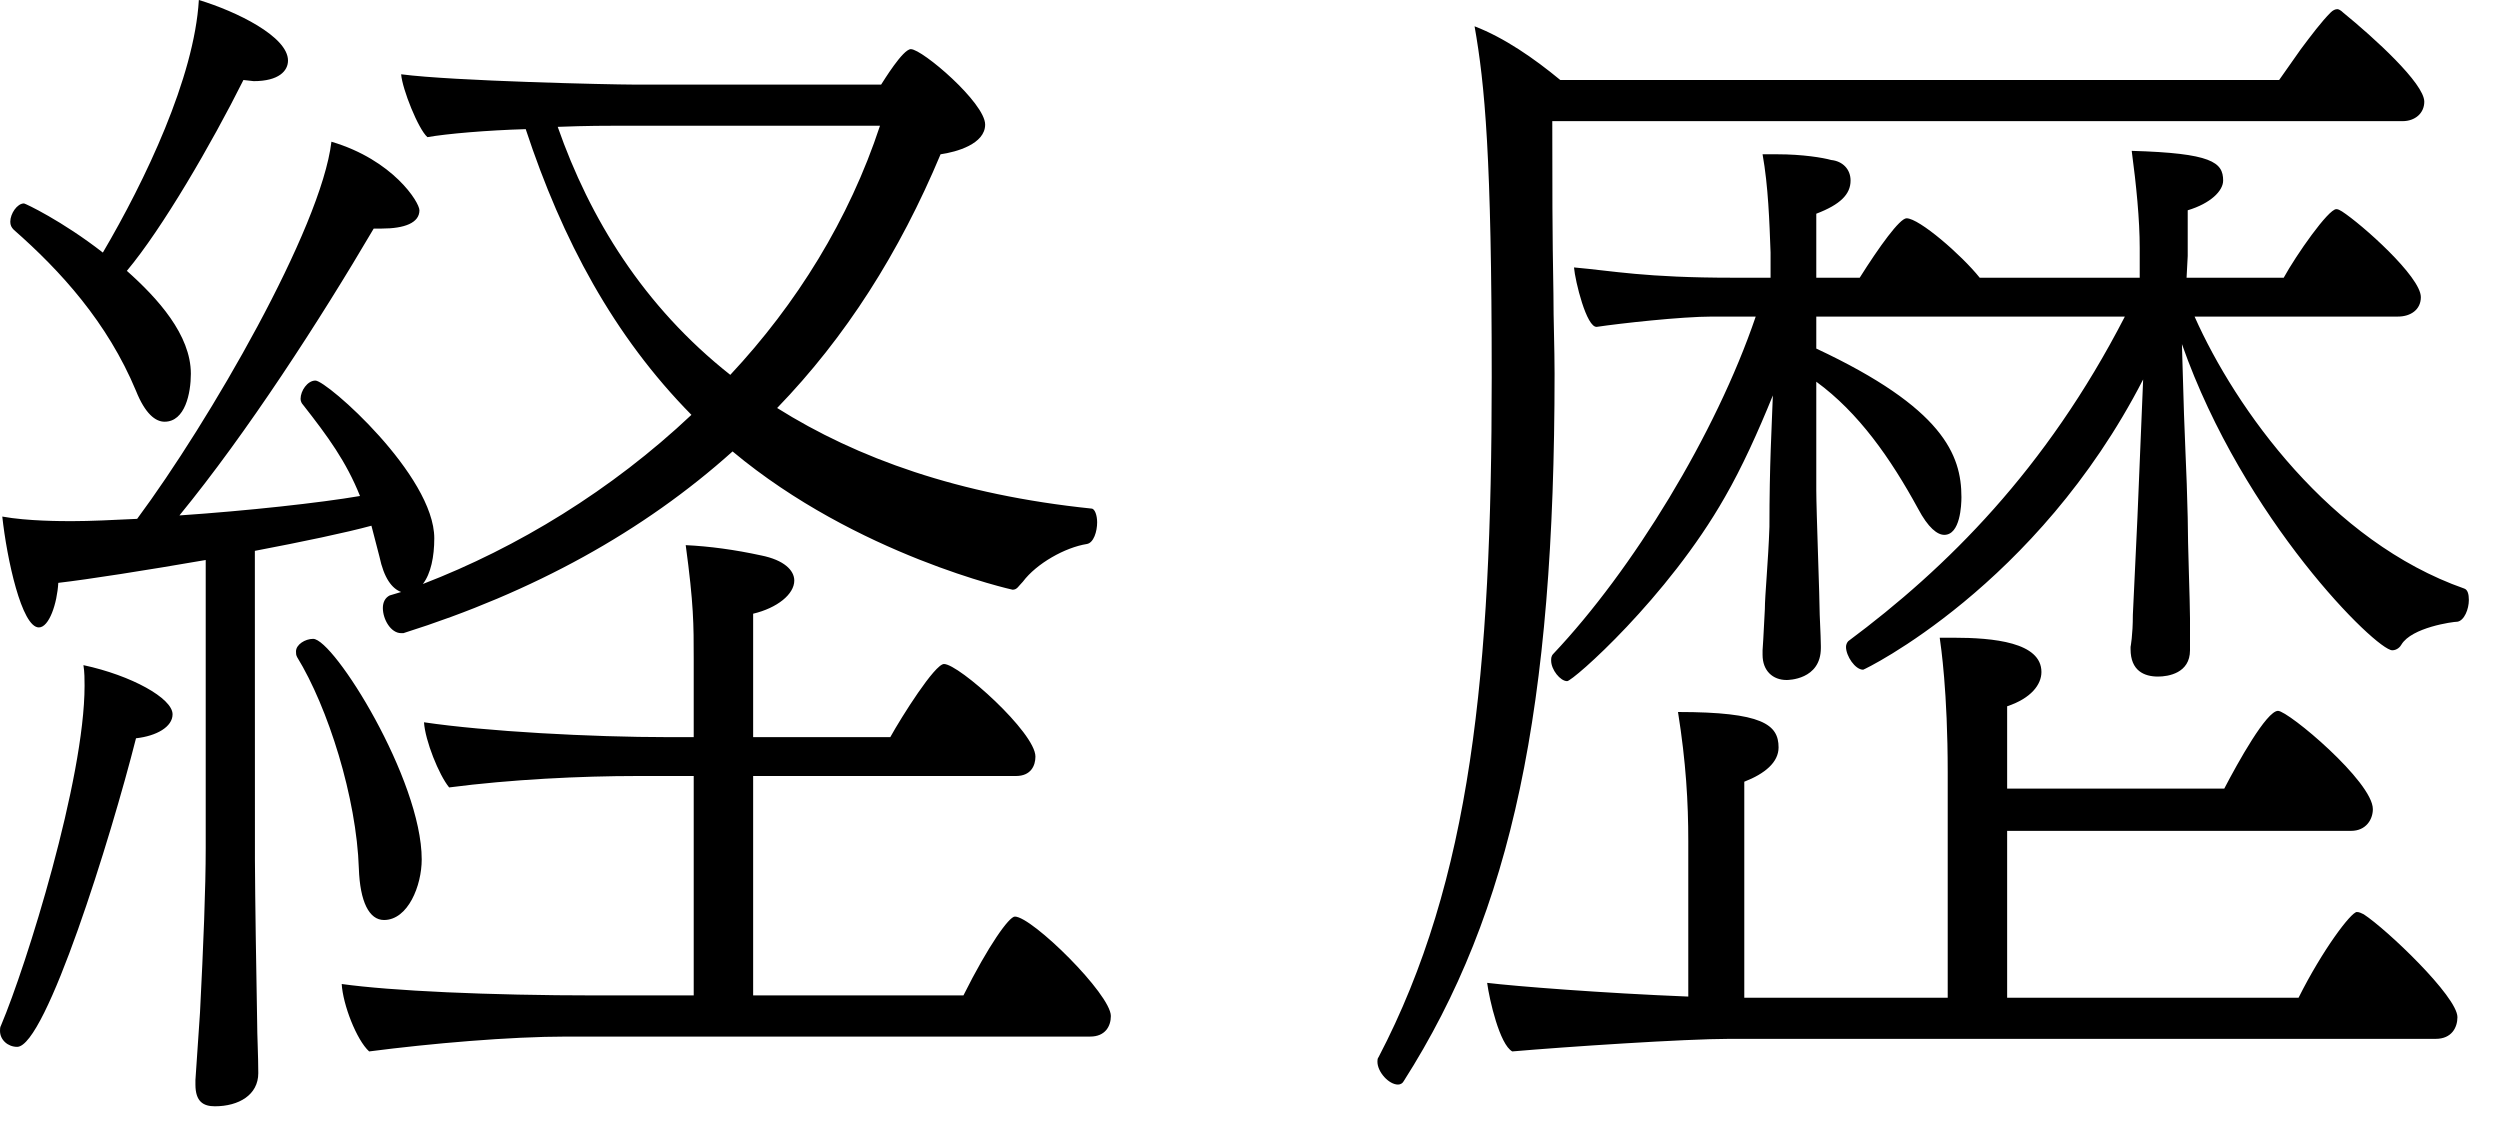 <?xml version="1.0" encoding="UTF-8"?>
<svg width="35px" height="16px" viewBox="0 0 35 16" version="1.1" xmlns="http://www.w3.org/2000/svg" xmlns:xlink="http://www.w3.org/1999/xlink">
    <title>gnav-carrer</title>
    <g id="Page-1" stroke="none" stroke-width="1" fill="none" fill-rule="evenodd">
        <g id="経歴-2" transform="translate(-0.361, -0.356)" fill="#000000" fill-rule="nonzero">
            <path d="M2.665,6.26 C2.953,6.26 3.033,5.86 3.033,5.588 C3.033,5.044 2.569,4.532 2.137,4.148 C2.633,3.556 3.321,2.372 3.769,1.476 L3.913,1.492 L3.913,1.492 C4.265,1.492 4.393,1.348 4.393,1.204 C4.393,0.868 3.673,0.516 3.145,0.356 C3.081,1.444 2.393,2.884 1.801,3.892 C1.225,3.444 0.713,3.204 0.697,3.204 C0.601,3.204 0.505,3.348 0.505,3.46 C0.505,3.508 0.521,3.54 0.553,3.572 C1.209,4.148 1.865,4.868 2.265,5.828 C2.393,6.148 2.537,6.26 2.665,6.26 Z M3.369,15.844 C3.705,15.844 3.977,15.684 3.977,15.38 C3.977,15.14 3.961,14.852 3.961,14.66 C3.947,13.897 3.933,12.965 3.93,12.402 L3.929,8.068 C4.601,7.94 5.209,7.812 5.561,7.716 L5.673,8.148 C5.737,8.452 5.849,8.596 5.977,8.644 L5.817,8.692 C5.753,8.724 5.721,8.788 5.721,8.868 C5.721,9.028 5.833,9.22 5.977,9.22 L6.009,9.22 C7.833,8.644 9.369,7.796 10.617,6.676 C12.361,8.132 14.537,8.612 14.537,8.612 C14.601,8.612 14.617,8.564 14.681,8.5 C14.873,8.244 15.273,8.02 15.577,7.972 C15.673,7.956 15.721,7.796 15.721,7.668 C15.721,7.572 15.689,7.476 15.641,7.476 C13.785,7.284 12.361,6.772 11.241,6.068 C12.201,5.076 12.953,3.892 13.529,2.516 C13.753,2.484 14.153,2.372 14.153,2.1 C14.153,1.796 13.273,1.044 13.113,1.044 C13.001,1.044 12.729,1.492 12.697,1.54 L9.209,1.54 C8.937,1.54 6.713,1.492 5.977,1.396 C5.993,1.604 6.217,2.164 6.345,2.276 C6.617,2.228 7.177,2.18 7.721,2.164 C8.233,3.716 8.953,5.06 10.041,6.164 C8.921,7.22 7.609,8.02 6.281,8.532 C6.393,8.388 6.441,8.148 6.441,7.892 C6.441,7.012 4.937,5.684 4.777,5.684 C4.665,5.684 4.569,5.828 4.569,5.94 C4.569,5.972 4.585,6.004 4.601,6.02 C4.953,6.468 5.209,6.82 5.401,7.3 C4.841,7.396 3.817,7.508 2.873,7.572 C3.817,6.42 4.841,4.836 5.593,3.556 L5.705,3.556 C6.025,3.556 6.233,3.476 6.233,3.3 C6.233,3.188 5.865,2.596 5.001,2.34 C4.857,3.556 3.289,6.26 2.281,7.62 C1.945,7.636 1.625,7.652 1.369,7.652 C1.225,7.652 0.745,7.652 0.393,7.588 C0.457,8.18 0.665,9.14 0.905,9.14 C1.049,9.14 1.161,8.804 1.177,8.516 C1.593,8.468 2.409,8.34 3.241,8.196 L3.241,12.228 C3.241,12.788 3.209,13.588 3.161,14.532 L3.097,15.476 L3.097,15.54 C3.097,15.78 3.209,15.844 3.369,15.844 Z M10.585,5.604 C9.369,4.644 8.617,3.412 8.169,2.132 C8.569,2.116 8.889,2.116 9.033,2.116 L12.681,2.116 C12.249,3.428 11.513,4.612 10.585,5.604 Z M5.529,15.076 C6.393,14.964 7.497,14.868 8.297,14.868 L15.625,14.868 C15.833,14.868 15.913,14.724 15.913,14.58 C15.913,14.276 14.809,13.188 14.569,13.188 C14.489,13.188 14.201,13.588 13.849,14.292 L10.905,14.292 L10.905,11.22 L14.585,11.22 C14.793,11.22 14.857,11.076 14.857,10.948 C14.857,10.612 13.785,9.652 13.577,9.652 C13.449,9.652 12.985,10.388 12.825,10.676 L10.905,10.676 L10.905,8.948 C11.241,8.868 11.481,8.676 11.481,8.484 C11.481,8.34 11.337,8.196 11.017,8.132 C10.649,8.052 10.297,8.004 9.961,7.988 C10.073,8.82 10.073,9.092 10.073,9.588 L10.073,10.676 L9.721,10.676 C8.633,10.676 7.161,10.596 6.297,10.468 C6.313,10.724 6.505,11.204 6.649,11.38 C7.513,11.268 8.489,11.22 9.289,11.22 L10.073,11.22 L10.073,14.292 L8.713,14.292 C7.193,14.292 5.833,14.228 5.145,14.132 C5.161,14.42 5.353,14.916 5.529,15.076 Z M5.737,13.236 C6.073,13.236 6.265,12.756 6.265,12.388 C6.265,11.268 5.033,9.3 4.745,9.3 C4.633,9.3 4.505,9.38 4.505,9.476 C4.505,9.508 4.505,9.524 4.521,9.556 C4.953,10.26 5.353,11.524 5.385,12.516 C5.401,12.98 5.529,13.236 5.737,13.236 Z M0.601,15.012 C1.001,15.012 1.913,12.084 2.265,10.692 C2.553,10.66 2.777,10.532 2.777,10.356 C2.777,10.132 2.201,9.812 1.529,9.668 C1.545,9.764 1.545,9.876 1.545,9.956 C1.545,11.268 0.729,13.876 0.377,14.708 C0.361,14.74 0.361,14.756 0.361,14.788 C0.361,14.916 0.473,15.012 0.601,15.012 Z M19.933,15.54 C19.965,15.54 19.997,15.524 20.013,15.492 C21.533,13.108 22.125,10.26 22.125,5.588 C22.125,5.22 22.109,4.852 22.109,4.468 C22.093,3.588 22.093,2.948 22.093,2.052 L33.997,2.052 C34.173,2.052 34.301,1.94 34.301,1.78 C34.301,1.524 33.597,0.884 33.165,0.532 C33.133,0.5 33.101,0.484 33.085,0.484 C33.053,0.484 33.021,0.5 32.989,0.532 C32.861,0.66 32.717,0.852 32.573,1.044 L32.269,1.476 L22.205,1.476 C21.837,1.172 21.421,0.884 21.005,0.724 C21.149,1.54 21.245,2.548 21.245,5.636 C21.245,9.764 20.957,12.676 19.661,15.156 C19.645,15.172 19.645,15.204 19.645,15.22 C19.645,15.364 19.805,15.54 19.933,15.54 Z M21.533,15.076 C22.269,15.012 23.949,14.9 24.573,14.9 L34.461,14.9 C34.685,14.9 34.765,14.74 34.765,14.596 C34.765,14.308 33.773,13.364 33.453,13.156 C33.421,13.14 33.389,13.124 33.357,13.124 C33.277,13.124 32.877,13.652 32.541,14.324 L28.461,14.324 L28.461,11.988 L33.277,11.988 C33.485,11.988 33.581,11.828 33.581,11.684 C33.581,11.3 32.397,10.308 32.253,10.308 C32.093,10.308 31.693,11.028 31.501,11.396 L28.461,11.396 L28.461,10.244 C28.797,10.132 28.941,9.94 28.941,9.764 C28.941,9.348 28.269,9.284 27.709,9.284 L27.517,9.284 C27.533,9.396 27.629,10.036 27.629,11.172 L27.629,14.324 L24.781,14.324 L24.781,11.3 C25.069,11.188 25.261,11.028 25.261,10.82 C25.261,10.5 25.037,10.324 23.853,10.324 C23.965,11.028 23.997,11.588 23.997,12.132 L23.997,14.308 C22.797,14.26 21.581,14.164 21.181,14.116 C21.213,14.356 21.357,14.98 21.533,15.076 Z M30.908,5.173 C31.773,7.636 33.629,9.46 33.853,9.46 C33.917,9.46 33.965,9.412 33.981,9.38 C34.125,9.14 34.701,9.06 34.765,9.06 C34.861,9.044 34.925,8.884 34.925,8.756 C34.925,8.676 34.909,8.612 34.861,8.596 C32.989,7.94 31.661,6.084 31.085,4.788 L33.933,4.788 C34.109,4.788 34.253,4.692 34.253,4.516 C34.253,4.228 33.421,3.492 33.149,3.316 C33.117,3.3 33.101,3.284 33.069,3.284 C32.957,3.284 32.509,3.924 32.333,4.244 L30.973,4.244 L30.989,3.94 L30.989,3.3 C31.309,3.204 31.485,3.028 31.485,2.884 C31.485,2.628 31.325,2.5 30.205,2.468 C30.269,2.948 30.317,3.428 30.317,3.828 L30.317,4.244 L28.077,4.244 C27.821,3.924 27.229,3.412 27.053,3.412 C26.957,3.412 26.669,3.812 26.397,4.244 L25.789,4.244 L25.789,3.348 C26.125,3.22 26.269,3.076 26.269,2.884 C26.269,2.724 26.157,2.612 25.997,2.596 C25.885,2.564 25.597,2.516 25.245,2.516 L25.037,2.516 C25.117,2.964 25.133,3.46 25.149,3.892 L25.149,4.244 L24.621,4.244 C23.389,4.244 22.941,4.148 22.397,4.1 C22.413,4.292 22.573,4.948 22.717,4.932 C23.037,4.884 23.901,4.788 24.333,4.788 L24.941,4.788 C24.381,6.436 23.213,8.34 22.109,9.508 C22.077,9.54 22.077,9.572 22.077,9.604 C22.077,9.732 22.205,9.892 22.301,9.892 C22.381,9.892 23.709,8.724 24.509,7.316 C24.749,6.9 24.973,6.404 25.181,5.892 C25.165,6.356 25.133,6.852 25.133,7.732 C25.117,8.212 25.069,8.692 25.069,8.884 C25.053,9.236 25.037,9.46 25.037,9.46 L25.037,9.524 C25.037,9.748 25.181,9.876 25.373,9.876 C25.389,9.876 25.853,9.876 25.853,9.428 L25.853,9.4 C25.852,9.345 25.849,9.204 25.837,8.964 C25.837,8.756 25.789,7.492 25.789,7.22 L25.789,5.7 C26.381,6.132 26.829,6.772 27.213,7.476 C27.357,7.748 27.485,7.844 27.581,7.844 C27.805,7.844 27.821,7.428 27.821,7.316 C27.821,6.724 27.565,6.068 25.789,5.236 L25.789,4.788 L30.109,4.788 C29.005,6.932 27.613,8.308 26.237,9.332 C26.221,9.348 26.205,9.38 26.205,9.412 C26.205,9.54 26.333,9.732 26.445,9.732 C26.461,9.732 28.877,8.564 30.365,5.668 L30.285,7.604 L30.221,8.964 C30.221,9.252 30.189,9.412 30.189,9.412 L30.189,9.444 C30.189,9.748 30.381,9.828 30.573,9.828 C30.717,9.828 31.021,9.78 31.021,9.46 L31.021,9.012 C31.021,8.788 30.989,7.972 30.989,7.604 C30.974,6.884 30.945,6.6 30.915,5.42 L30.908,5.173 Z" id="経歴"></path>
        </g>
    </g>
</svg>